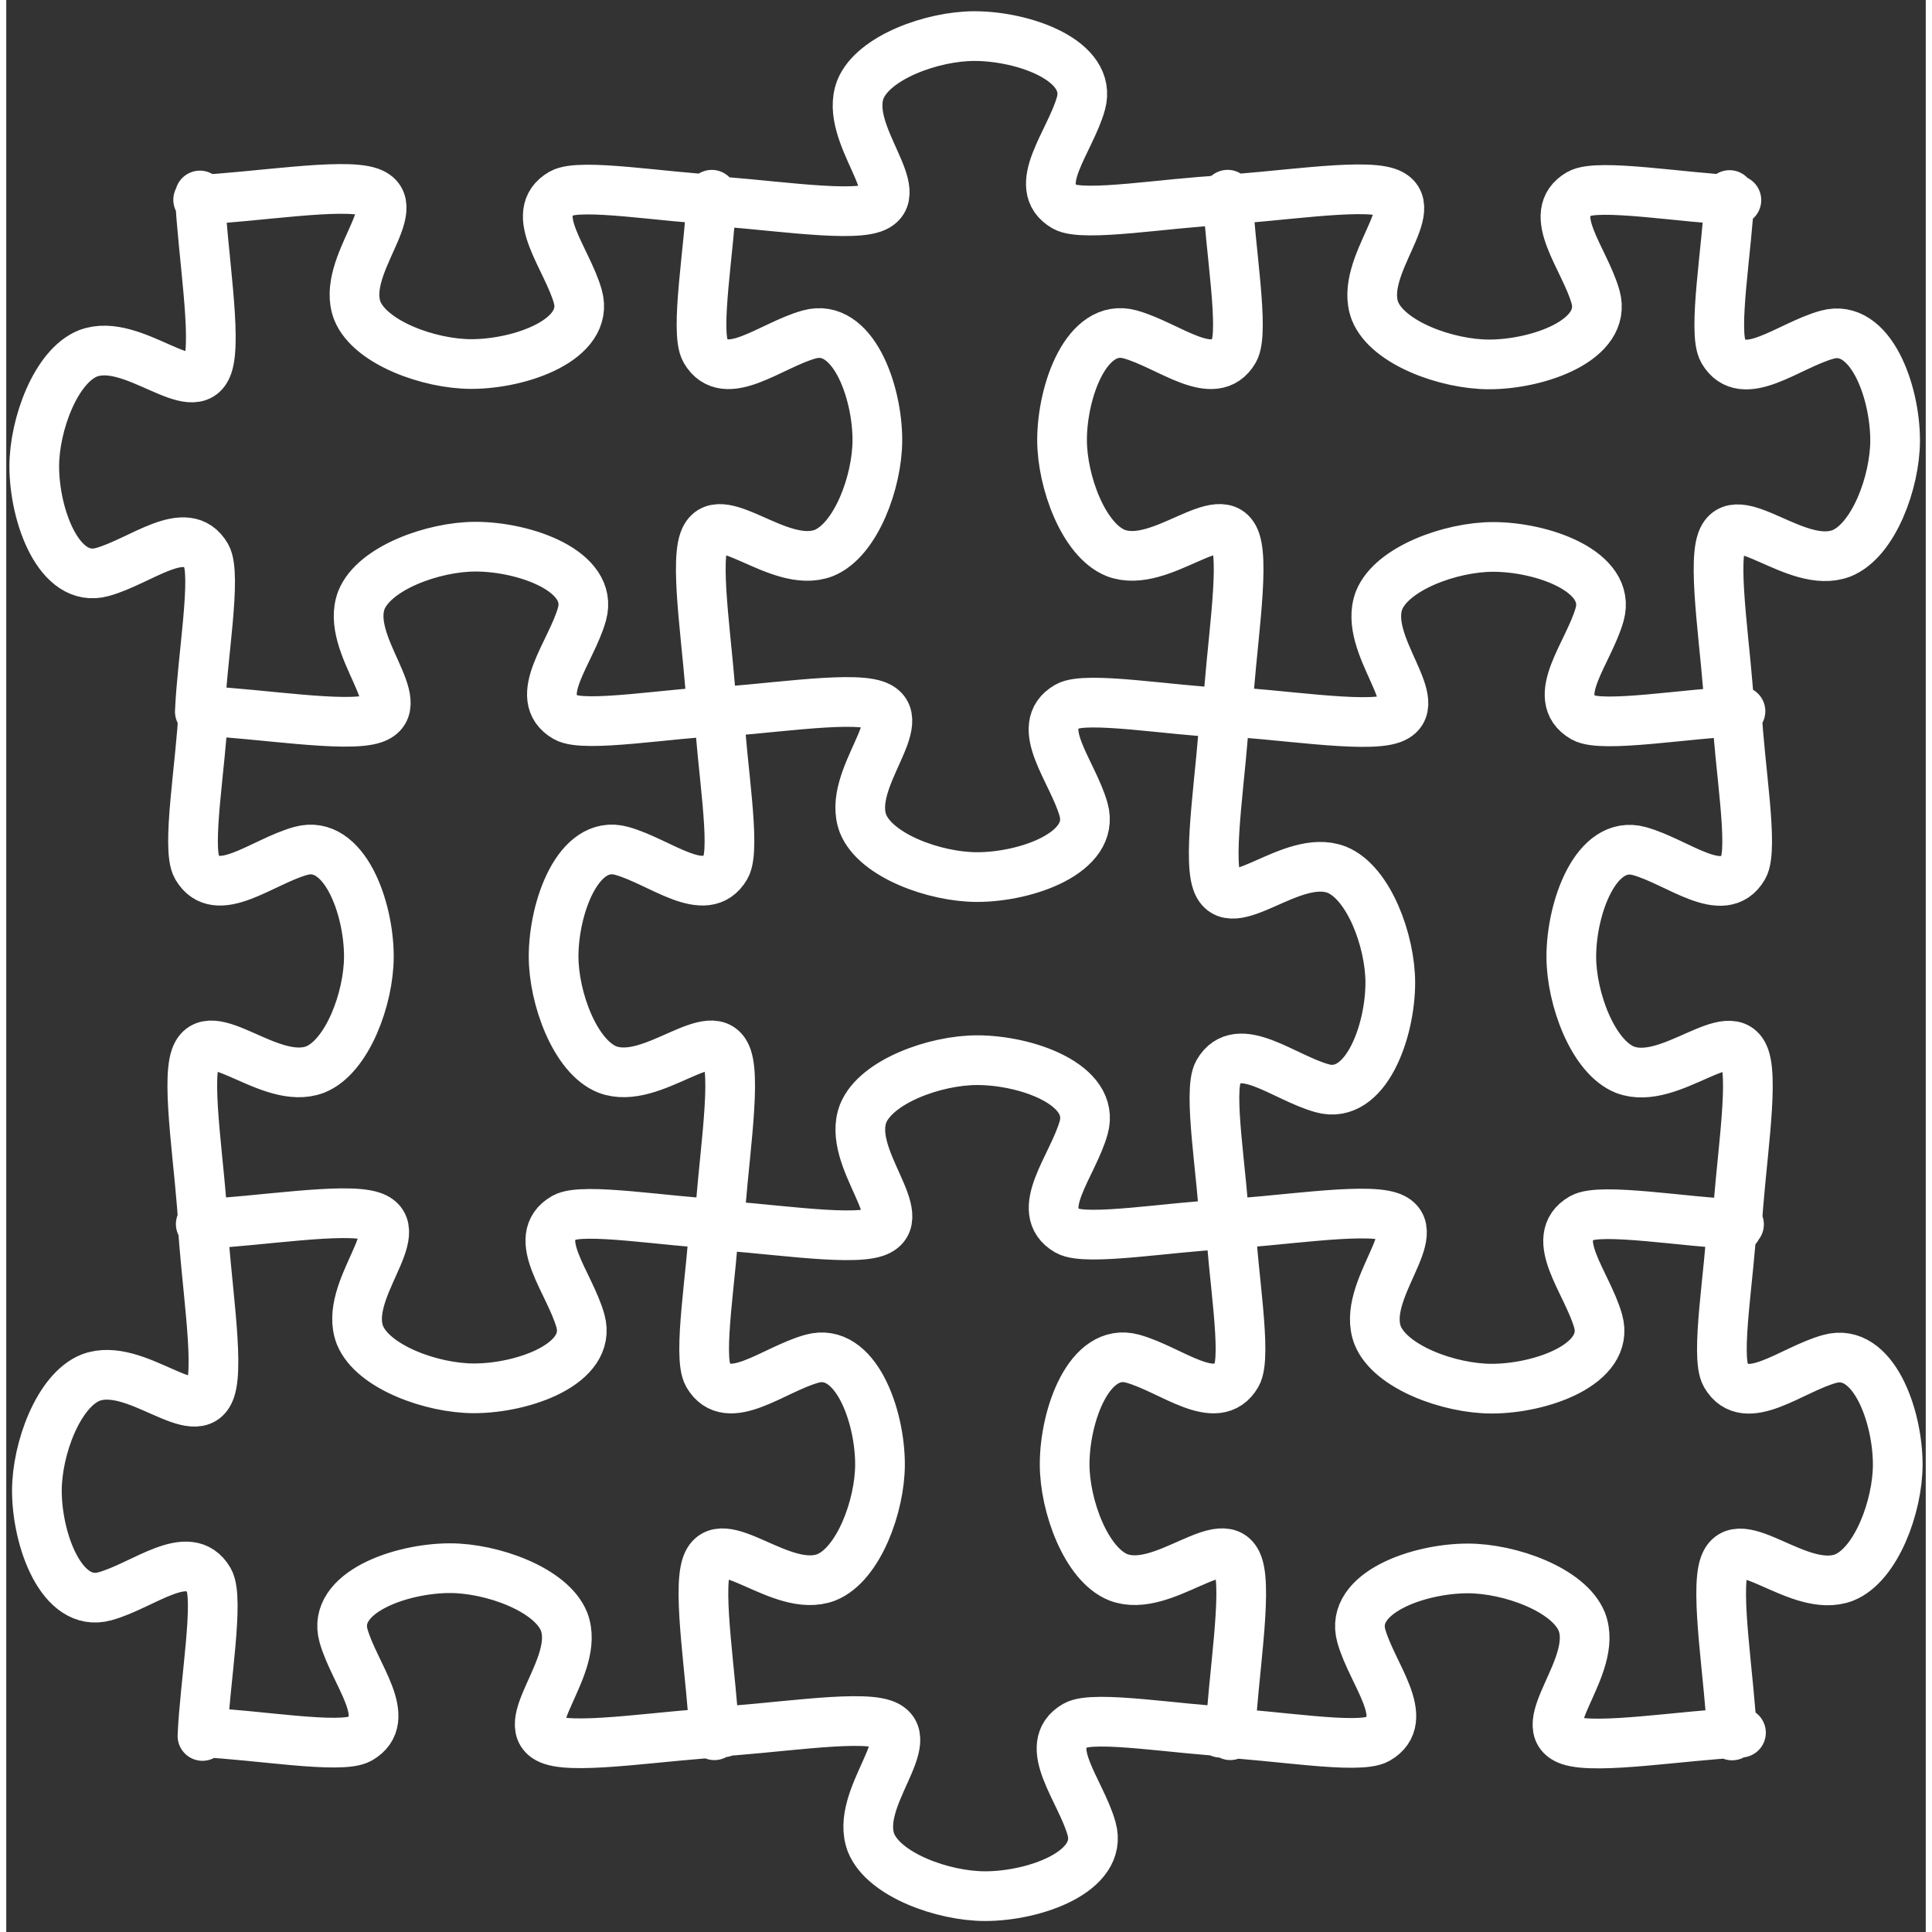 <svg xmlns="http://www.w3.org/2000/svg" width="200px" height="200px" viewBox="14 11.5 46 46.3">
  <rect x="14" y="11.5" width="46" height="46.3" fill="#333333" stroke="none"/>
  <path d="m 43.051,40.843 c 1.368,-0.062 3.453,-0.409 4.105,-0.187 0.934,0.318 -0.703,1.772 -0.291,2.845 0.309,0.767 1.725,1.278 2.732,1.278 1.185,0 2.841,-0.587 2.553,-1.616 -0.258,-0.92 -1.222,-1.996 -0.388,-2.474 0.445,-0.255 2.508,0.102 3.763,0.153 m -0.05,0.078 c 0.063,-1.357 0.412,-3.425 0.189,-4.071 -0.321,-0.927 -1.786,0.697 -2.869,0.288 -0.773,-0.307 -1.289,-1.711 -1.289,-2.709 0,-1.176 0.592,-2.818 1.629,-2.532 0.928,0.256 2.013,1.212 2.494,0.385 0.257,-0.442 -0.103,-2.488 -0.155,-3.732 m -12.388,-0.006 c 1.368,0.062 3.453,0.409 4.105,0.187 0.934,-0.318 -0.703,-1.772 -0.291,-2.845 0.309,-0.767 1.725,-1.278 2.732,-1.278 1.185,0 2.841,0.587 2.553,1.616 -0.258,0.92 -1.222,1.996 -0.388,2.474 0.445,0.255 2.508,-0.102 3.763,-0.153 m -0.2,24.546 c -0.063,-1.357 -0.412,-3.425 -0.189,-4.071 0.321,-0.927 1.786,0.697 2.869,0.288 0.773,-0.307 1.289,-1.711 1.289,-2.709 0,-1.176 -0.592,-2.818 -1.629,-2.532 -0.928,0.256 -2.013,1.212 -2.494,0.385 -0.257,-0.442 0.103,-2.488 0.155,-3.732 m 0.211,12.304 c -1.368,0.062 -3.453,0.409 -4.105,0.187 -0.934,-0.318 0.703,-1.772 0.291,-2.845 -0.309,-0.767 -1.725,-1.278 -2.732,-1.278 -1.185,0 -2.841,0.587 -2.553,1.616 0.258,0.92 1.222,1.996 0.388,2.474 C 46.414,53.433 44.351,53.076 43.097,53.024 M 42.988,16.297 c 1.368,-0.062 3.453,-0.409 4.105,-0.187 0.934,0.318 -0.703,1.772 -0.291,2.845 0.309,0.767 1.725,1.278 2.732,1.278 1.185,0 2.841,-0.587 2.553,-1.616 -0.258,-0.92 -1.222,-1.996 -0.388,-2.474 0.445,-0.255 2.508,0.102 3.763,0.153 m -0.165,12.249 c -0.063,-1.357 -0.412,-3.425 -0.189,-4.071 0.321,-0.927 1.787,0.697 2.869,0.288 0.773,-0.307 1.289,-1.711 1.289,-2.709 0,-1.176 -0.592,-2.818 -1.629,-2.532 -0.928,0.256 -2.013,1.212 -2.494,0.385 -0.257,-0.442 0.103,-2.488 0.155,-3.732 M 30.655,16.301 c 1.368,0.062 3.453,0.409 4.105,0.187 0.934,-0.318 -0.703,-1.772 -0.291,-2.845 0.309,-0.767 1.725,-1.278 2.732,-1.278 1.185,0 2.841,0.587 2.553,1.616 -0.258,0.92 -1.222,1.996 -0.388,2.474 0.445,0.255 2.508,-0.102 3.763,-0.153 M 18.64,16.185 c 0.063,1.357 0.412,3.425 0.189,4.071 -0.321,0.927 -1.787,-0.697 -2.869,-0.288 -0.773,0.307 -1.289,1.711 -1.289,2.709 0,1.176 0.592,2.818 1.629,2.532 0.928,-0.256 2.013,-1.212 2.494,-0.385 0.257,0.442 -0.103,2.488 -0.155,3.732 m 12.268,-0.018 c -0.063,-1.357 -0.412,-3.425 -0.189,-4.071 0.321,-0.927 1.786,0.697 2.869,0.288 0.773,-0.307 1.289,-1.711 1.289,-2.709 0,-1.176 -0.592,-2.818 -1.629,-2.532 -0.928,0.256 -2.013,1.212 -2.494,0.385 -0.257,-0.442 0.103,-2.488 0.155,-3.732 m 12.363,12.37 c 0.063,-1.357 0.412,-3.425 0.189,-4.071 -0.321,-0.927 -1.786,0.697 -2.869,0.288 -0.773,-0.307 -1.289,-1.711 -1.289,-2.709 0,-1.176 0.592,-2.818 1.629,-2.532 0.928,0.256 2.013,1.212 2.494,0.385 0.257,-0.442 -0.103,-2.488 -0.155,-3.732 m -24.671,0.122 c 1.368,-0.062 3.453,-0.409 4.105,-0.187 0.934,0.318 -0.703,1.772 -0.291,2.845 0.309,0.767 1.725,1.278 2.732,1.278 1.185,0 2.841,-0.587 2.553,-1.616 -0.258,-0.92 -1.222,-1.996 -0.388,-2.474 0.445,-0.255 2.508,0.102 3.763,0.153 m -0.354,12.296 c 1.368,-0.062 3.453,-0.409 4.105,-0.187 0.934,0.318 -0.703,1.772 -0.291,2.845 0.309,0.767 1.725,1.278 2.732,1.278 1.185,0 2.841,-0.587 2.553,-1.616 -0.258,-0.92 -1.222,-1.996 -0.388,-2.474 0.445,-0.255 2.508,0.102 3.763,0.153 m 0.006,-0.025 c -0.063,1.357 -0.412,3.425 -0.189,4.071 0.321,0.927 1.787,-0.697 2.869,-0.288 0.773,0.307 1.289,1.711 1.289,2.709 0,1.176 -0.592,2.818 -1.629,2.532 -0.928,-0.256 -2.013,-1.212 -2.494,-0.385 -0.257,0.442 0.103,2.488 0.155,3.732 m -12.479,-0.085 c 1.368,0.062 3.453,0.409 4.105,0.187 0.934,-0.318 -0.703,-1.772 -0.291,-2.845 0.309,-0.767 1.725,-1.278 2.732,-1.278 1.185,0 2.841,0.587 2.553,1.616 -0.258,0.92 -1.222,1.996 -0.388,2.474 0.445,0.255 2.508,-0.102 3.763,-0.153 M 18.703,40.731 c 0.063,1.357 0.412,3.425 0.189,4.071 -0.321,0.927 -1.787,-0.697 -2.869,-0.288 -0.773,0.307 -1.289,1.711 -1.289,2.709 0,1.176 0.592,2.818 1.629,2.532 0.928,-0.256 2.013,-1.212 2.494,-0.385 0.257,0.442 -0.103,2.488 -0.155,3.732 m 12.479,-0.085 c -1.368,0.062 -3.453,0.409 -4.105,0.187 -0.934,-0.318 0.703,-1.772 0.291,-2.845 -0.309,-0.767 -1.725,-1.278 -2.732,-1.278 -1.185,0 -2.841,0.587 -2.553,1.616 0.258,0.92 1.222,1.996 0.388,2.474 -0.445,0.255 -2.508,-0.102 -3.763,-0.153 m 0.014,-12.103 c -0.063,-1.357 -0.412,-3.425 -0.189,-4.071 0.321,-0.927 1.786,0.697 2.869,0.288 0.773,-0.307 1.289,-1.711 1.289,-2.709 0,-1.176 -0.592,-2.818 -1.629,-2.532 -0.928,0.256 -2.013,1.212 -2.494,0.385 -0.257,-0.442 0.103,-2.488 0.155,-3.732 m 12.248,24.541 c -0.063,-1.357 -0.412,-3.425 -0.189,-4.071 0.321,-0.927 1.786,0.697 2.869,0.288 0.773,-0.307 1.289,-1.711 1.289,-2.709 0,-1.176 -0.592,-2.818 -1.629,-2.532 -0.928,0.256 -2.013,1.212 -2.494,0.385 -0.257,-0.442 0.103,-2.488 0.155,-3.732 M 18.698,28.537 c 1.368,0.062 3.453,0.409 4.105,0.187 0.934,-0.318 -0.703,-1.772 -0.291,-2.845 0.309,-0.767 1.725,-1.278 2.732,-1.278 1.185,0 2.841,0.587 2.553,1.616 -0.258,0.92 -1.222,1.996 -0.388,2.474 0.445,0.255 2.508,-0.102 3.763,-0.153 m -0.086,12.376 c 0.063,-1.357 0.412,-3.425 0.189,-4.071 -0.321,-0.927 -1.787,0.697 -2.869,0.288 -0.773,-0.307 -1.289,-1.711 -1.289,-2.709 0,-1.176 0.592,-2.818 1.629,-2.532 0.928,0.256 2.013,1.212 2.494,0.385 0.257,-0.442 -0.103,-2.488 -0.155,-3.732 m 12.248,24.541 c 0.063,-1.357 0.412,-3.425 0.189,-4.071 -0.321,-0.927 -1.787,0.697 -2.869,0.288 -0.773,-0.307 -1.289,-1.711 -1.289,-2.709 0,-1.176 0.592,-2.818 1.629,-2.532 0.928,0.256 2.013,1.212 2.494,0.385 0.257,-0.442 -0.103,-2.488 -0.155,-3.732 m -24.671,0.122 c 1.368,-0.062 3.453,-0.409 4.105,-0.187 0.934,0.318 -0.703,1.772 -0.291,2.845 0.309,0.767 1.725,1.278 2.732,1.278 1.185,0 2.841,-0.587 2.553,-1.616 -0.258,-0.92 -1.222,-1.996 -0.388,-2.474 0.445,-0.255 2.508,0.102 3.763,0.153 M 30.911,53.005 c 1.368,-0.062 3.453,-0.409 4.105,-0.187 0.934,0.318 -0.703,1.772 -0.291,2.845 0.309,0.767 1.725,1.278 2.732,1.278 1.185,0 2.841,-0.587 2.553,-1.616 -0.258,-0.92 -1.222,-1.996 -0.388,-2.474 0.445,-0.255 2.508,0.102 3.763,0.153"
     style="fill:none;stroke:#fff;stroke-width:1.191;stroke-linecap:round;stroke-linejoin:round;stroke-dasharray:none"/>
</svg>
